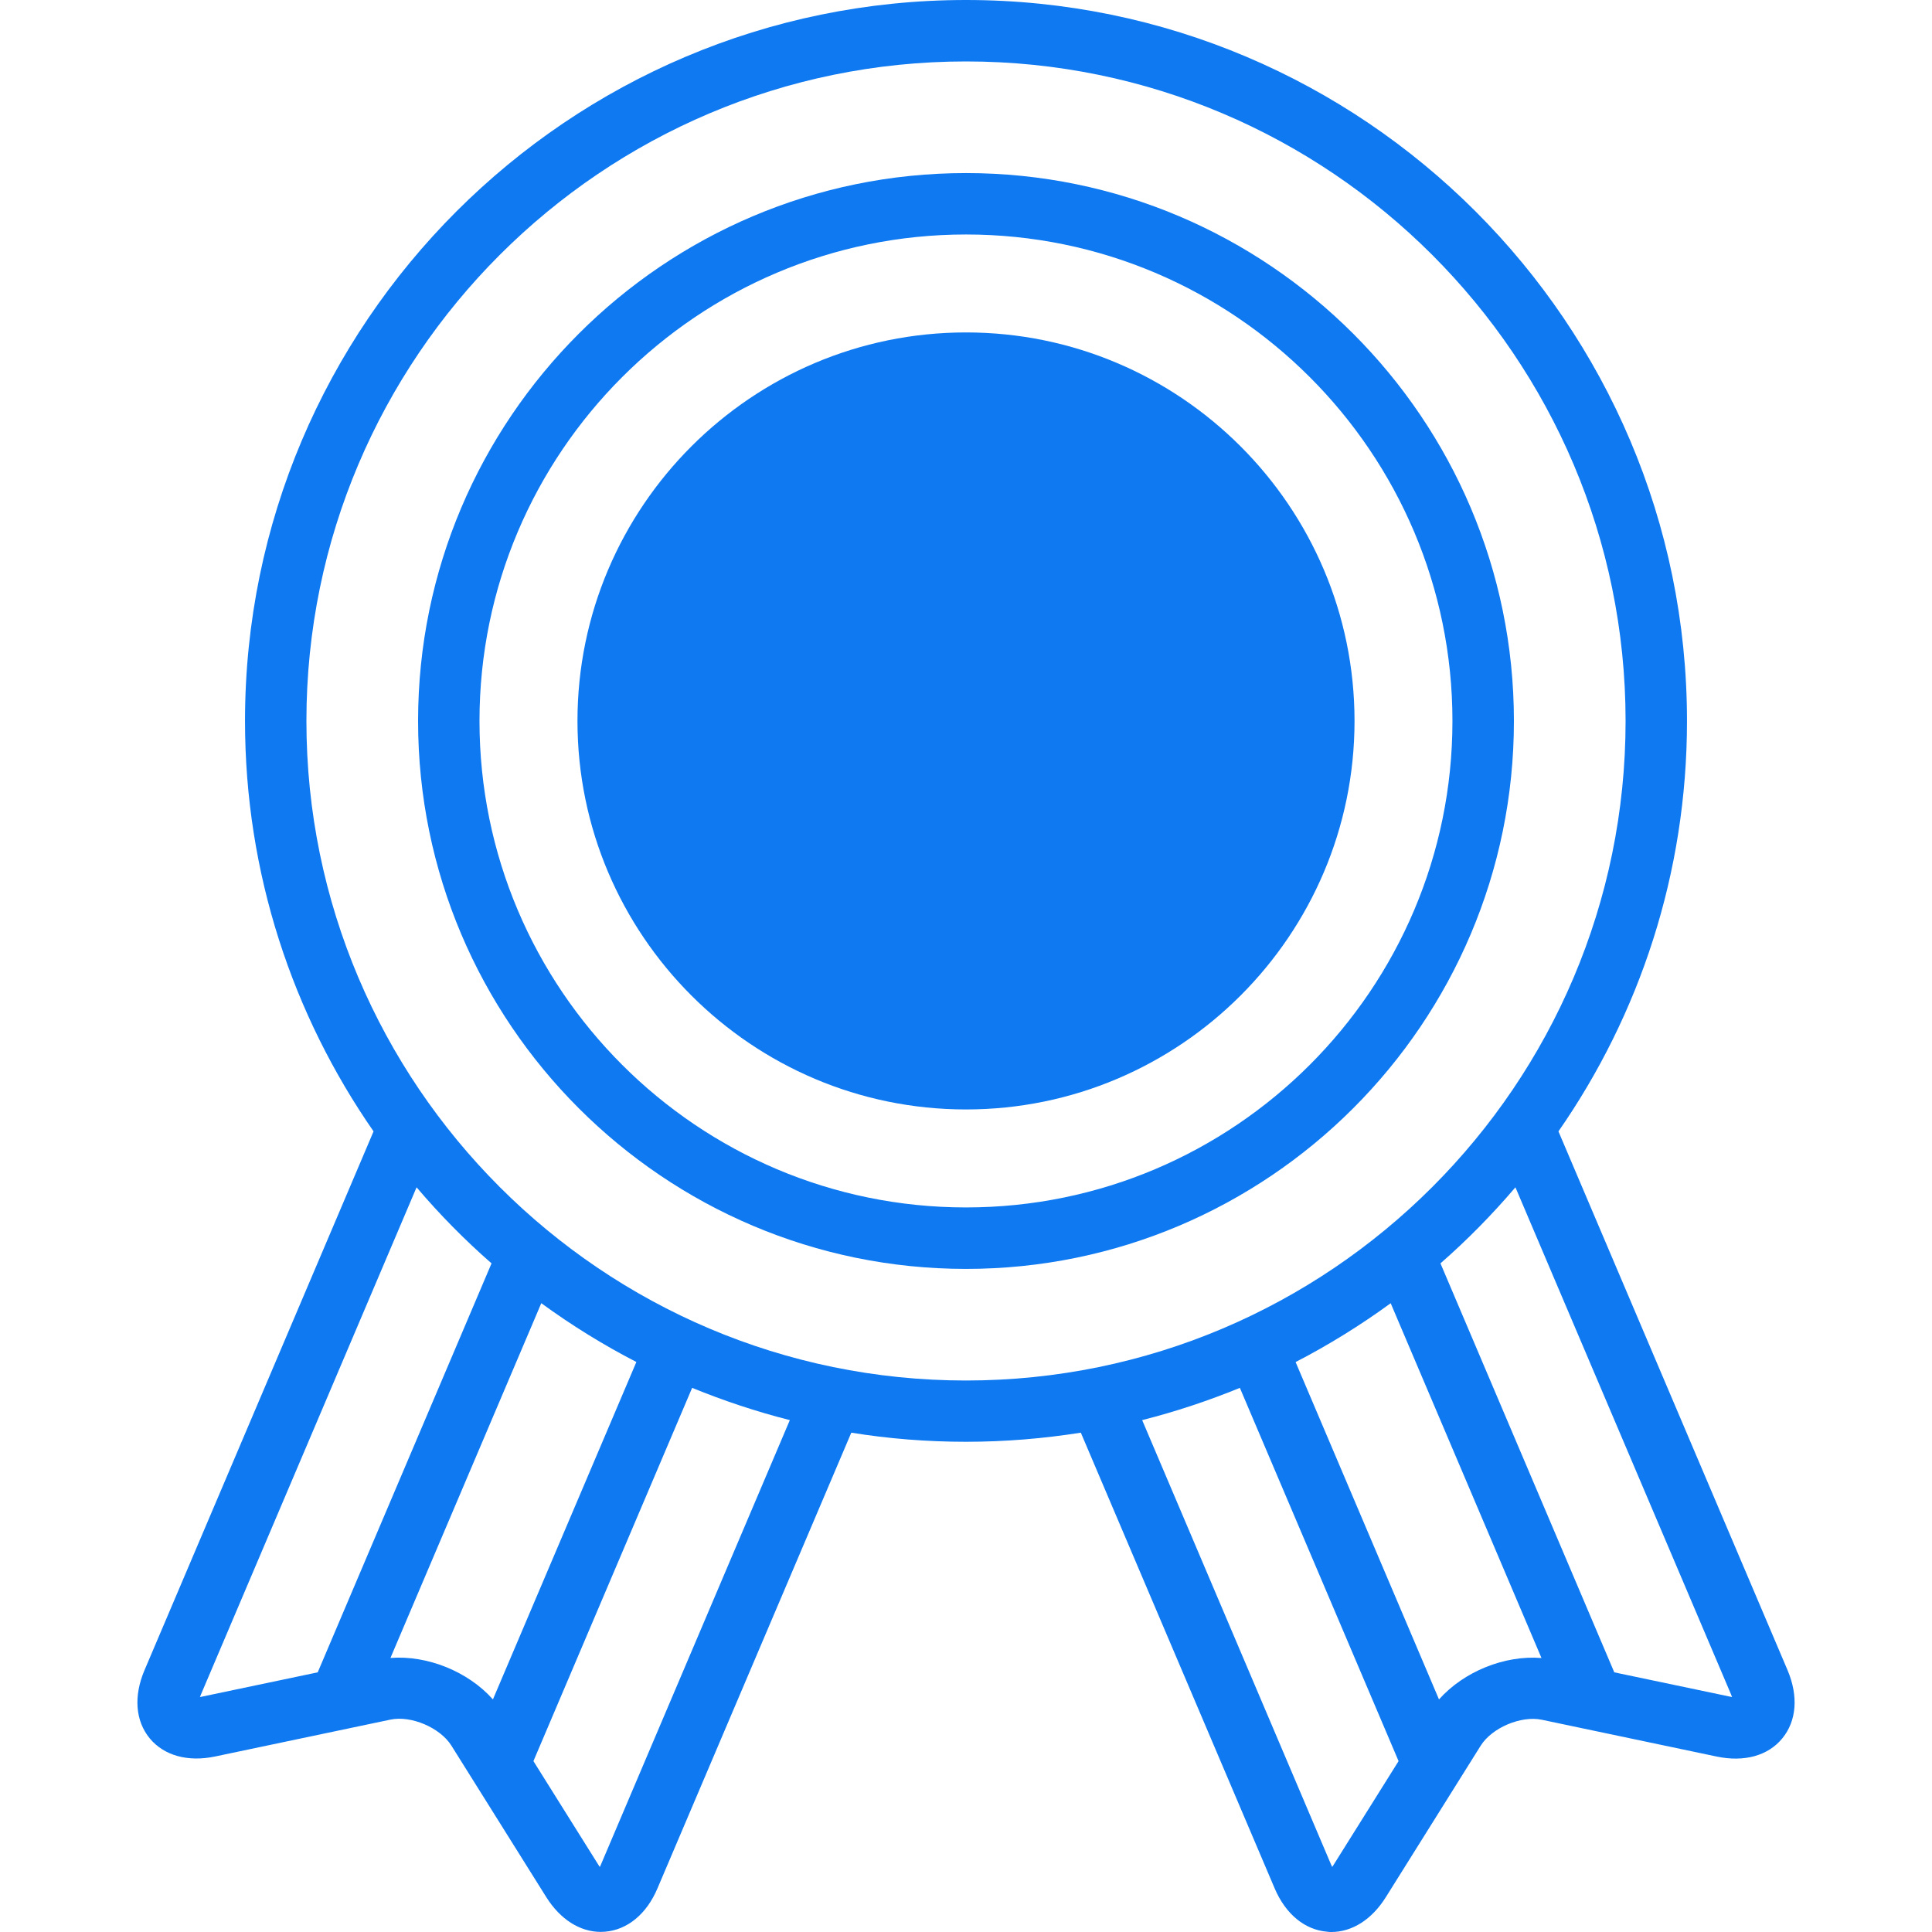 <?xml version="1.0" encoding="UTF-8"?> <!-- Generator: Adobe Illustrator 15.0.0, SVG Export Plug-In . SVG Version: 6.00 Build 0) --> <svg xmlns="http://www.w3.org/2000/svg" xmlns:xlink="http://www.w3.org/1999/xlink" version="1.1" id="Layer_1" x="0px" y="0px" width="60px" height="60px" viewBox="0 0 60 60" xml:space="preserve"> <path fill="#0E79F1" d="M55.516,51.873l-7.117-16.737c2.517-3.62,3.992-8.014,3.992-12.745C52.391,10.044,42.346,0,30,0 C17.654,0,7.609,10.044,7.609,22.391c0,4.731,1.478,9.125,3.992,12.745L4.486,51.873c-0.34,0.803-0.281,1.57,0.162,2.111 c0.444,0.539,1.188,0.744,2.039,0.564l5.436-1.143c0.643-0.137,1.545,0.249,1.895,0.806l2.947,4.706 c0.434,0.691,1.045,1.08,1.694,1.08c0.043,0,0.086-0.002,0.129-0.006c0.696-0.057,1.292-0.545,1.632-1.35l6.018-14.148 c1.16,0.188,2.353,0.283,3.564,0.283c1.212,0,2.402-0.1,3.564-0.283l6.018,14.148c0.342,0.805,0.938,1.293,1.632,1.35 C41.256,59.998,41.3,60,41.344,60c0.647,0,1.26-0.387,1.693-1.08l2.947-4.706c0.349-0.557,1.25-0.94,1.896-0.806l5.433,1.143 c0.854,0.18,1.598-0.025,2.039-0.566C55.796,53.443,55.854,52.676,55.516,51.873z M9.867,51.936l-3.572,0.75 c-0.031,0.006-0.061,0.013-0.085,0.018c0.009-0.025,0.019-0.053,0.031-0.081l6.696-15.75c0.717,0.844,1.496,1.635,2.328,2.362 L9.867,51.936z M12.126,51.489l4.684-11.017c0.933,0.68,1.92,1.293,2.953,1.826l-4.455,10.479 C14.539,51.912,13.277,51.4,12.126,51.489z M18.664,57.902c-0.012,0.029-0.023,0.056-0.036,0.078 c-0.017-0.021-0.032-0.047-0.048-0.072l-2.014-3.215l4.929-11.592c0.979,0.4,1.993,0.738,3.034,1.002L18.664,57.902z M30,42.873 c-11.295,0-20.484-9.188-20.484-20.482C9.515,11.097,18.705,1.908,30,1.908c11.293,0,20.484,9.188,20.484,20.483 C50.484,33.686,41.294,42.873,30,42.873z M41.42,57.908c-0.018,0.025-0.031,0.051-0.047,0.072c-0.012-0.022-0.023-0.049-0.037-0.078 l-5.865-13.799c1.043-0.264,2.057-0.602,3.034-1.002l4.929,11.592L41.42,57.908z M44.689,52.777L40.236,42.3 c1.033-0.534,2.02-1.147,2.953-1.827l4.683,11.018C46.723,51.398,45.461,51.912,44.689,52.777z M53.705,52.686l-3.572-0.75 l-5.398-12.701c0.834-0.729,1.611-1.521,2.328-2.362l6.697,15.75c0.012,0.028,0.023,0.056,0.03,0.081 C53.766,52.695,53.736,52.693,53.705,52.686z"></path> <path fill="#0E79F1" d="M30,10.324c-6.652,0-12.066,5.413-12.066,12.066c0,6.652,5.414,12.065,12.066,12.065 c6.652,0,12.066-5.413,12.066-12.065C42.066,15.737,36.652,10.324,30,10.324z"></path> <path fill="#0E79F1" d="M30,5.375c-9.383,0-17.016,7.633-17.016,17.016c0,9.382,7.633,17.016,17.016,17.016 c9.381,0,17.016-7.634,17.016-17.016C47.016,13.008,39.382,5.375,30,5.375z M30,37.498c-8.331,0-15.109-6.775-15.109-15.107 C14.89,14.06,21.668,7.282,30,7.282c8.331,0,15.107,6.778,15.107,15.109C45.107,30.723,38.33,37.498,30,37.498z"></path> </svg> 